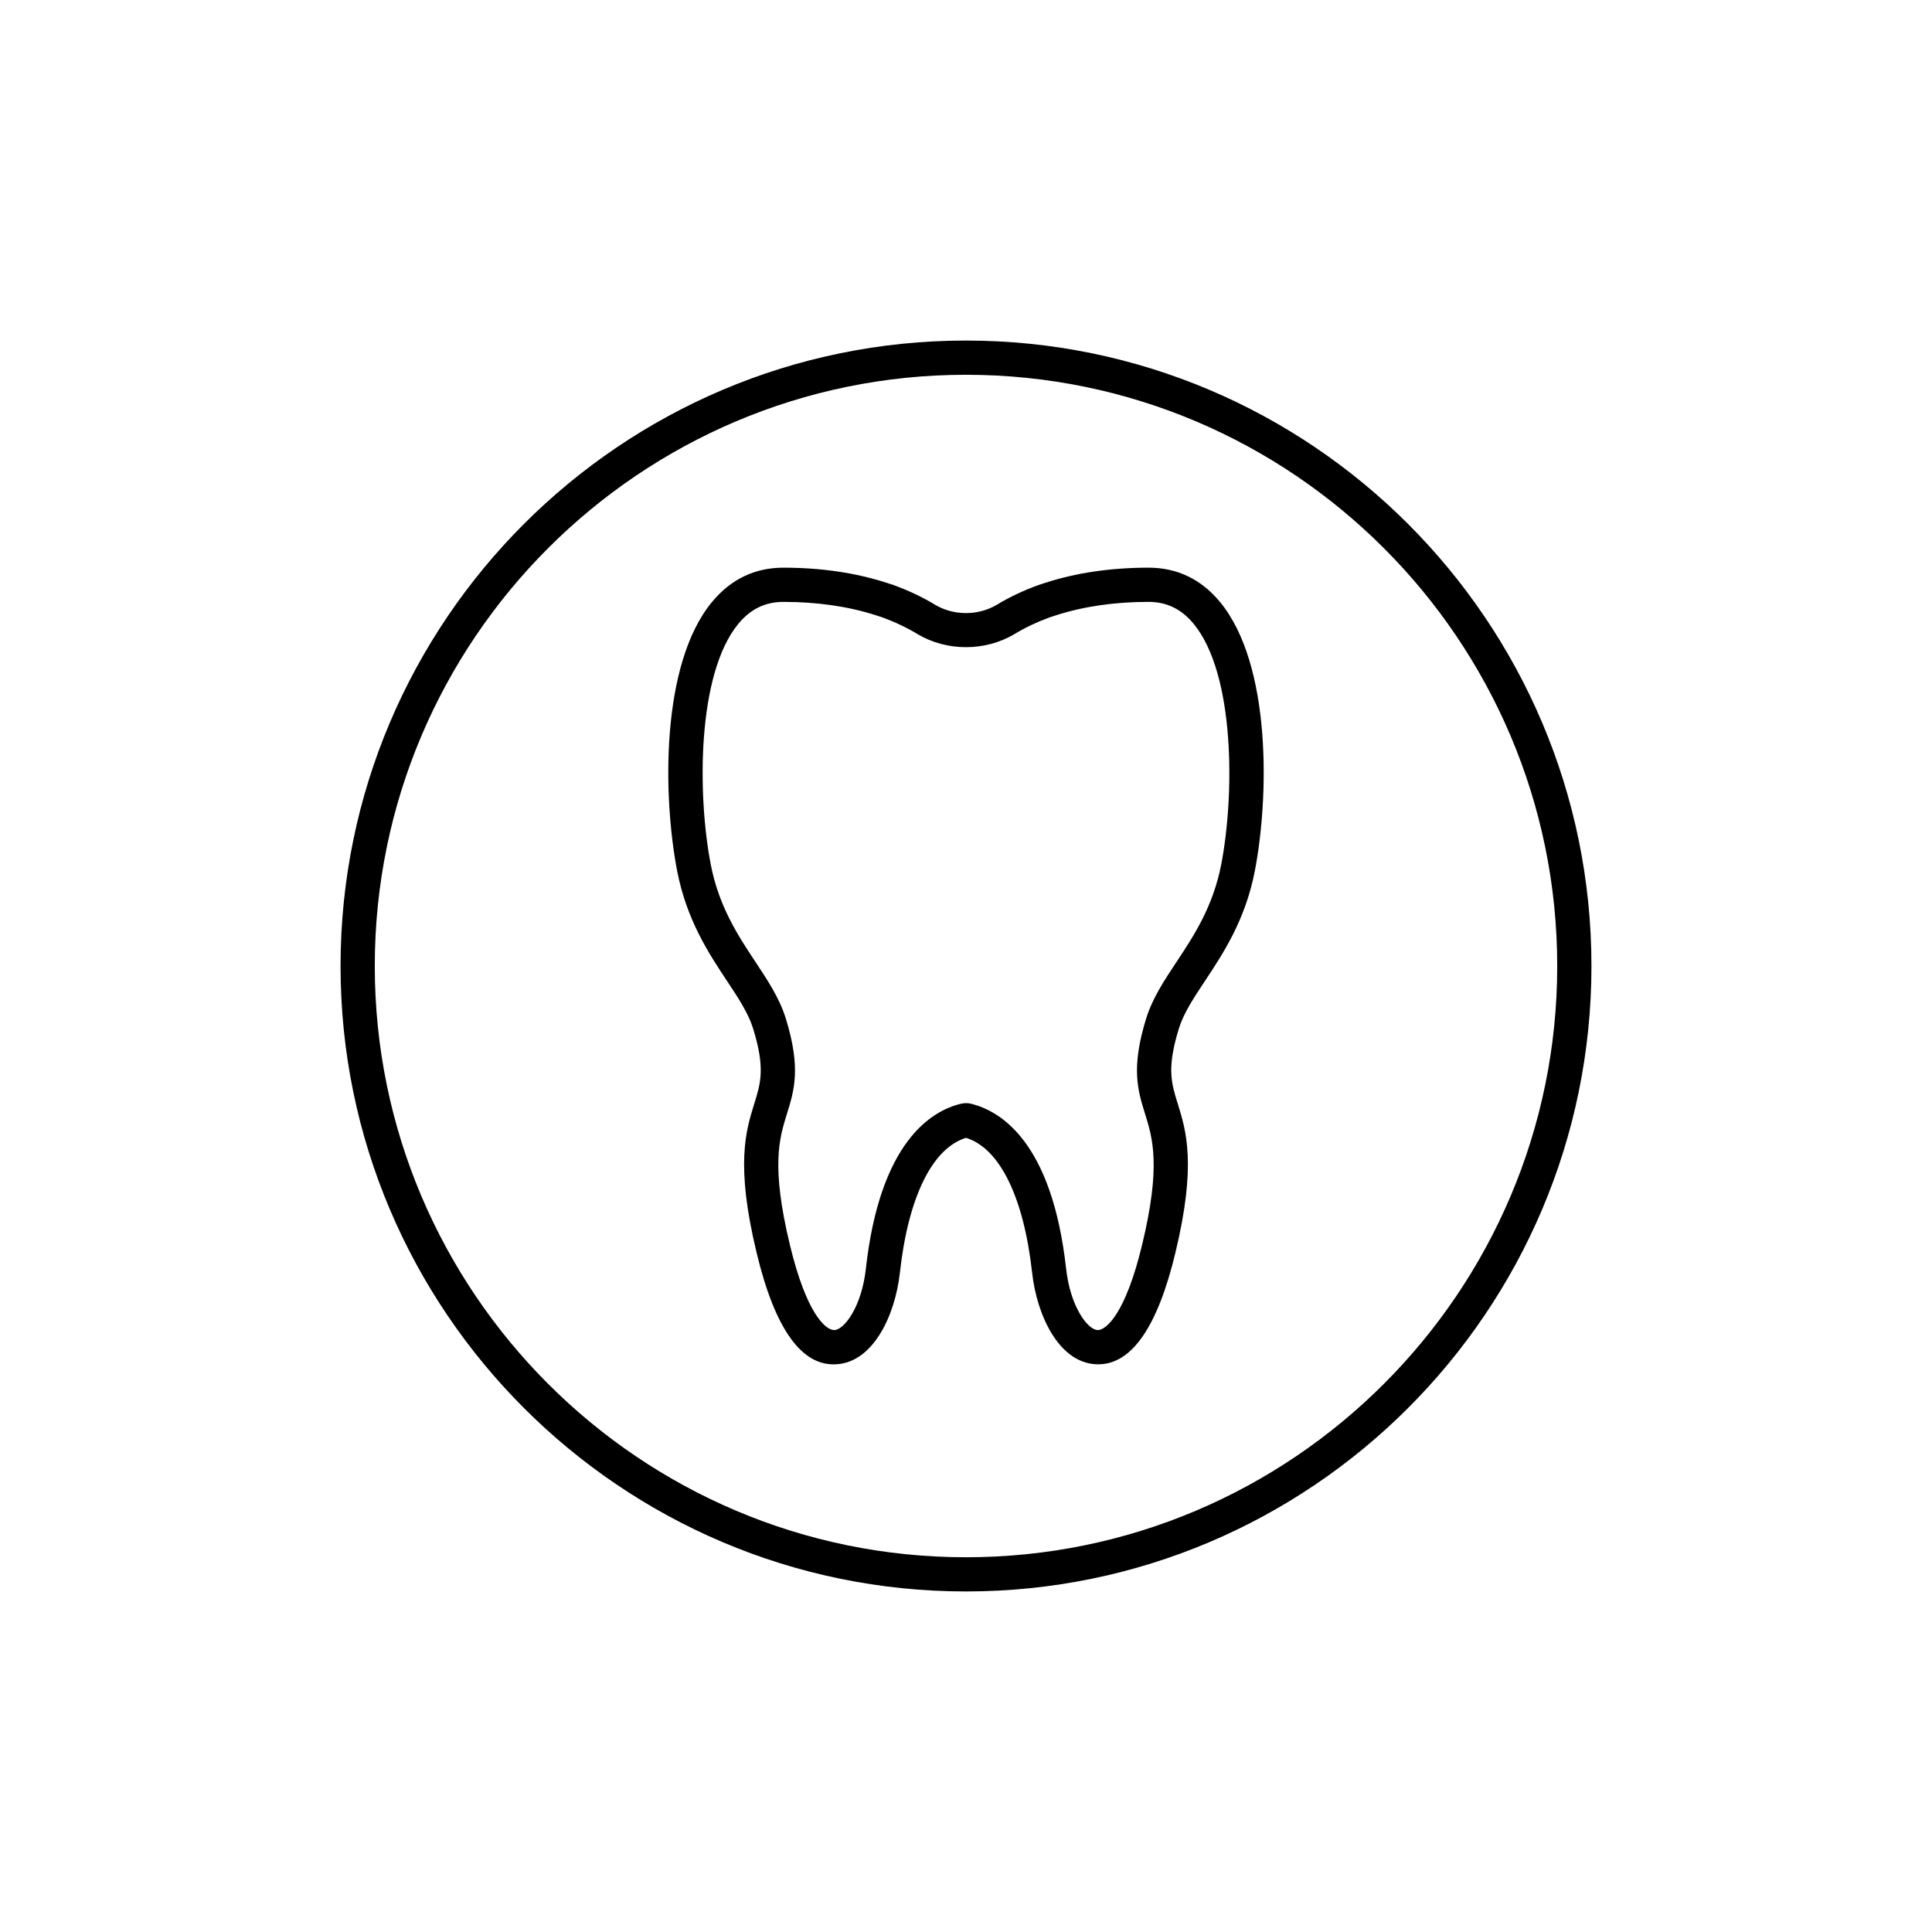 <?xml version="1.0" encoding="UTF-8"?>
<!-- The Best Svg Icon site in the world: iconSvg.co, Visit us! https://iconsvg.co -->
<svg fill="#000000" width="800px" height="800px" version="1.1" viewBox="144 144 512 512" xmlns="http://www.w3.org/2000/svg">
 <g>
  <path d="m448.38 294.44c-9.934 0-19.133 1.344-27.32 3.996l-2.016 0.66c-3.918 1.434-7.59 3.18-10.883 5.176-4.941 2.941-11.422 2.926-16.309 0.016-3.32-2.012-6.992-3.758-11.031-5.234l-1.863-0.609c-8.211-2.656-17.41-4.004-27.344-4.004-7.586 0-13.957 3.066-18.941 9.109-13.688 16.598-13 51.766-9.199 71.359 2.523 12.953 8.422 21.852 13.16 29.004 3.031 4.57 5.648 8.52 6.934 12.621 3.258 10.512 2.031 14.469 0.328 19.938-2.242 7.207-5.031 16.168 0.629 39.578 4.84 20.148 11.949 30.141 21.191 29.492 9.738-0.609 15.512-12.996 16.762-24.242 2.211-20.051 8.578-33.004 17.52-35.766 8.941 2.762 15.309 15.719 17.527 35.758 1.246 11.246 7.023 23.633 16.762 24.242 0.254 0.016 0.508 0.023 0.758 0.023 8.855 0 15.727-9.922 20.434-29.512 5.656-23.41 2.867-32.375 0.629-39.582-1.703-5.473-2.934-9.426 0.32-19.926 1.289-4.113 3.906-8.062 6.938-12.633 4.738-7.152 10.637-16.051 13.16-29.008 3.801-19.586 4.488-54.754-9.199-71.352-4.988-6.043-11.363-9.105-18.945-9.105zm19.242 78.727c-2.18 11.184-7.301 18.91-11.82 25.73-3.269 4.934-6.356 9.59-8.035 14.945-4.09 13.203-2.262 19.09-0.32 25.32 2.012 6.461 4.285 13.777-0.785 34.762-4.363 18.152-9.523 22.645-11.805 22.562-2.742-0.172-7.234-6.414-8.316-16.191-3.731-33.668-17.34-41.875-25.293-43.816-0.773-0.211-1.902-0.145-2.668 0.043-7.785 1.898-21.395 10.102-25.125 43.773-1.082 9.777-5.574 16.02-8.316 16.191-2.359 0.07-7.445-4.41-11.805-22.566-5.07-20.98-2.793-28.297-0.785-34.758 1.938-6.231 3.769-12.117-0.328-25.332-1.676-5.34-4.762-10-8.031-14.934-4.519-6.82-9.641-14.547-11.82-25.723-3.586-18.492-3.695-50.527 7.297-63.855 3.227-3.91 7.133-5.809 11.945-5.809 8.984 0 17.246 1.199 24.582 3.57l1.637 0.535c3.367 1.234 6.508 2.723 9.359 4.449 7.699 4.59 17.887 4.606 25.641-0.016 2.824-1.711 5.965-3.199 9.207-4.387l1.785-0.586c7.312-2.363 15.57-3.566 24.555-3.566 4.812 0 8.723 1.902 11.945 5.809 10.996 13.324 10.887 45.363 7.301 63.848z"/>
  <path d="m400 234.25c-91.398 0-165.75 74.355-165.75 165.75 0 91.395 74.355 165.75 165.75 165.75 91.395 0 165.75-74.355 165.75-165.75 0-91.398-74.355-165.75-165.75-165.75zm0 322.44c-86.395 0-156.68-70.289-156.68-156.68-0.004-86.398 70.285-156.69 156.68-156.69 86.395 0 156.68 70.289 156.68 156.69 0 86.395-70.289 156.68-156.68 156.68z"/>
 </g>
</svg>